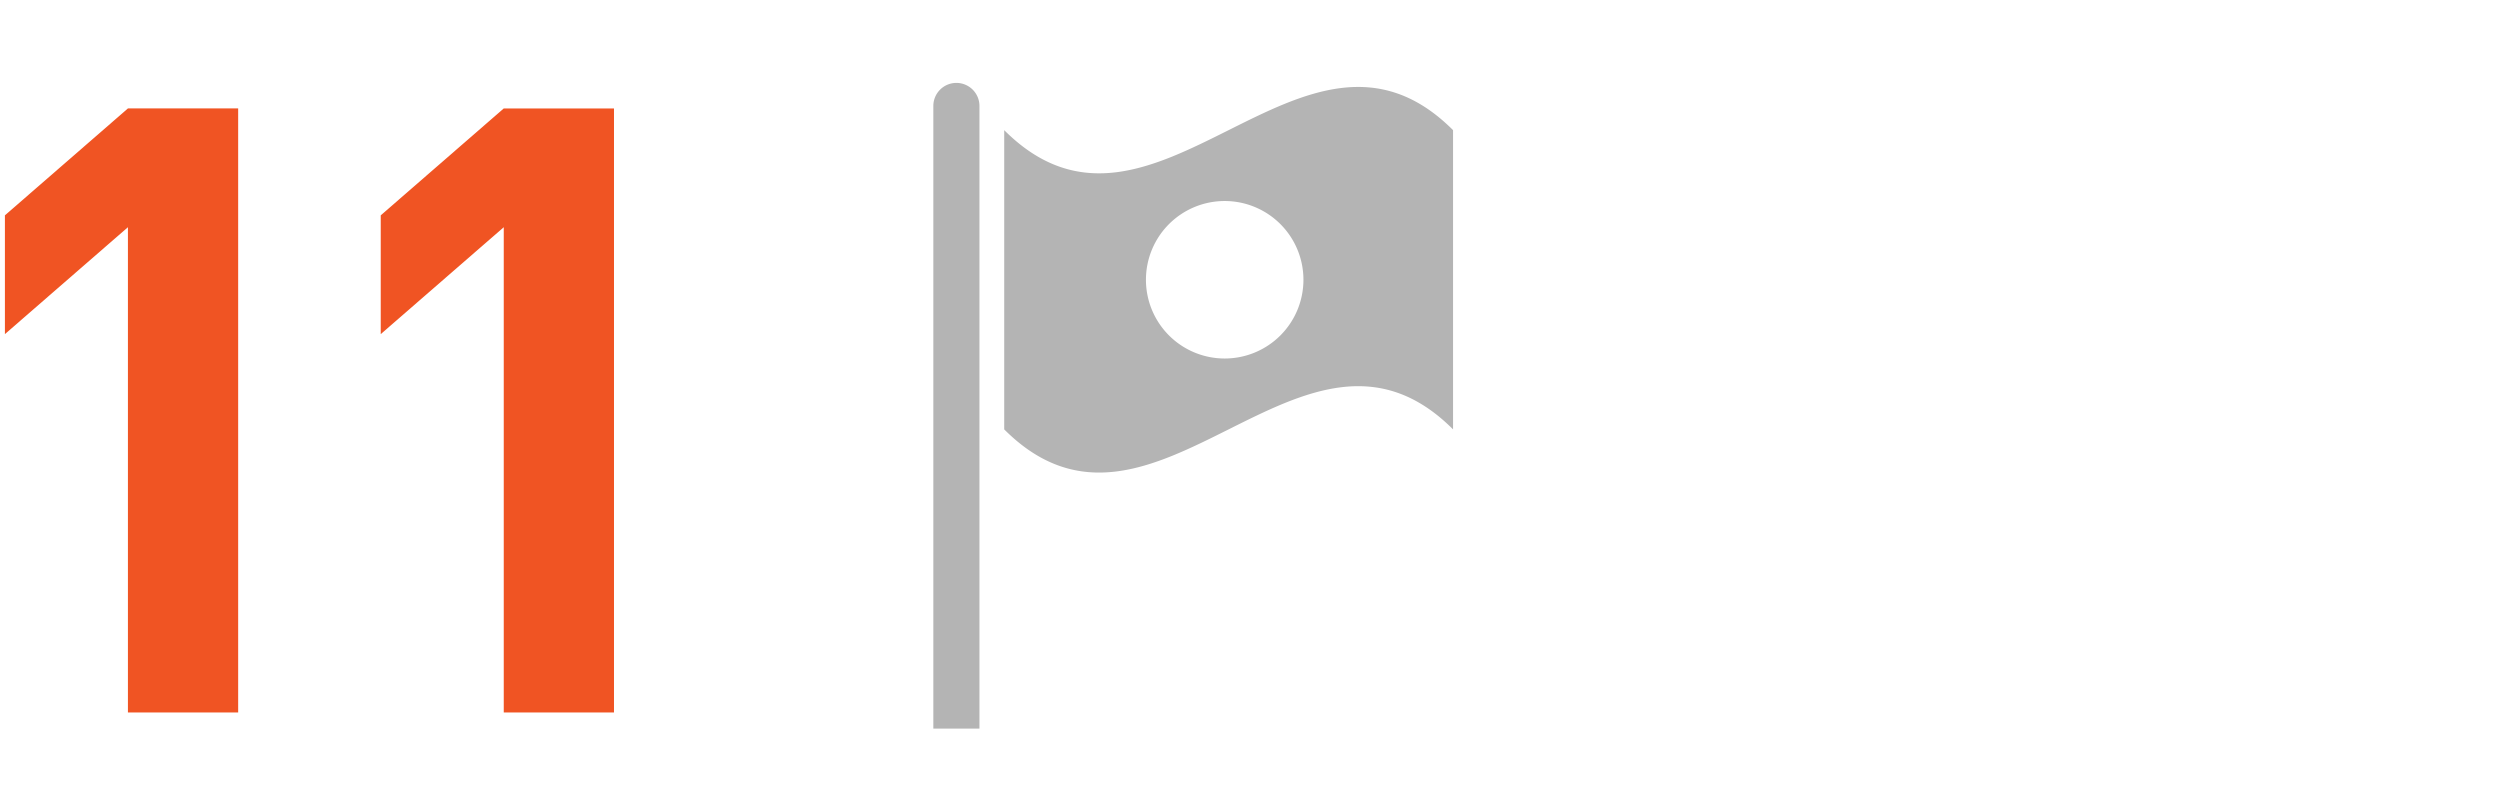 <svg xmlns="http://www.w3.org/2000/svg" width="56mm" height="18mm" viewBox="0 0 158.74 51.024">
  <defs>
    <style>
      .cls-1 {
        fill: none;
      }

      .cls-2 {
        fill: #f05423;
      }

      .cls-3 {
        fill: #b4b4b4;
      }
    </style>
  </defs>
  <title>eleven-flag-new</title>
  <g id="Layer_2" data-name="Layer 2">
    <g id="Layer_2-2" data-name="Layer 2">
      <rect class="cls-1" width="158.74" height="51.024"/>
      <g>
        <g>
          <path class="cls-2" d="M8.122,45.241V14.427L.311,21.215V13.673L8.122,6.885h7V45.241Z"/>
          <path class="cls-2" d="M31.986,45.241V14.427l-7.811,6.788V13.673l7.811-6.788h7V45.241Z"/>
        </g>
        <path class="cls-3" d="M60.727,5.264h0a1.464,1.464,0,0,1,1.464,1.464V46.264a0,0,0,0,1,0,0H59.263a0,0,0,0,1,0,0V6.728A1.464,1.464,0,0,1,60.727,5.264Z"/>
        <path class="cls-3" d="M63.763,8.264v19c9.5,9.5,19-9.5,28.5,0v-19C82.763-1.236,73.263,17.764,63.763,8.264Zm14,14.5a5,5,0,1,1,5-5A5,5,0,0,1,77.763,22.764Z"/>
      </g>
    </g>
  </g>
</svg>
